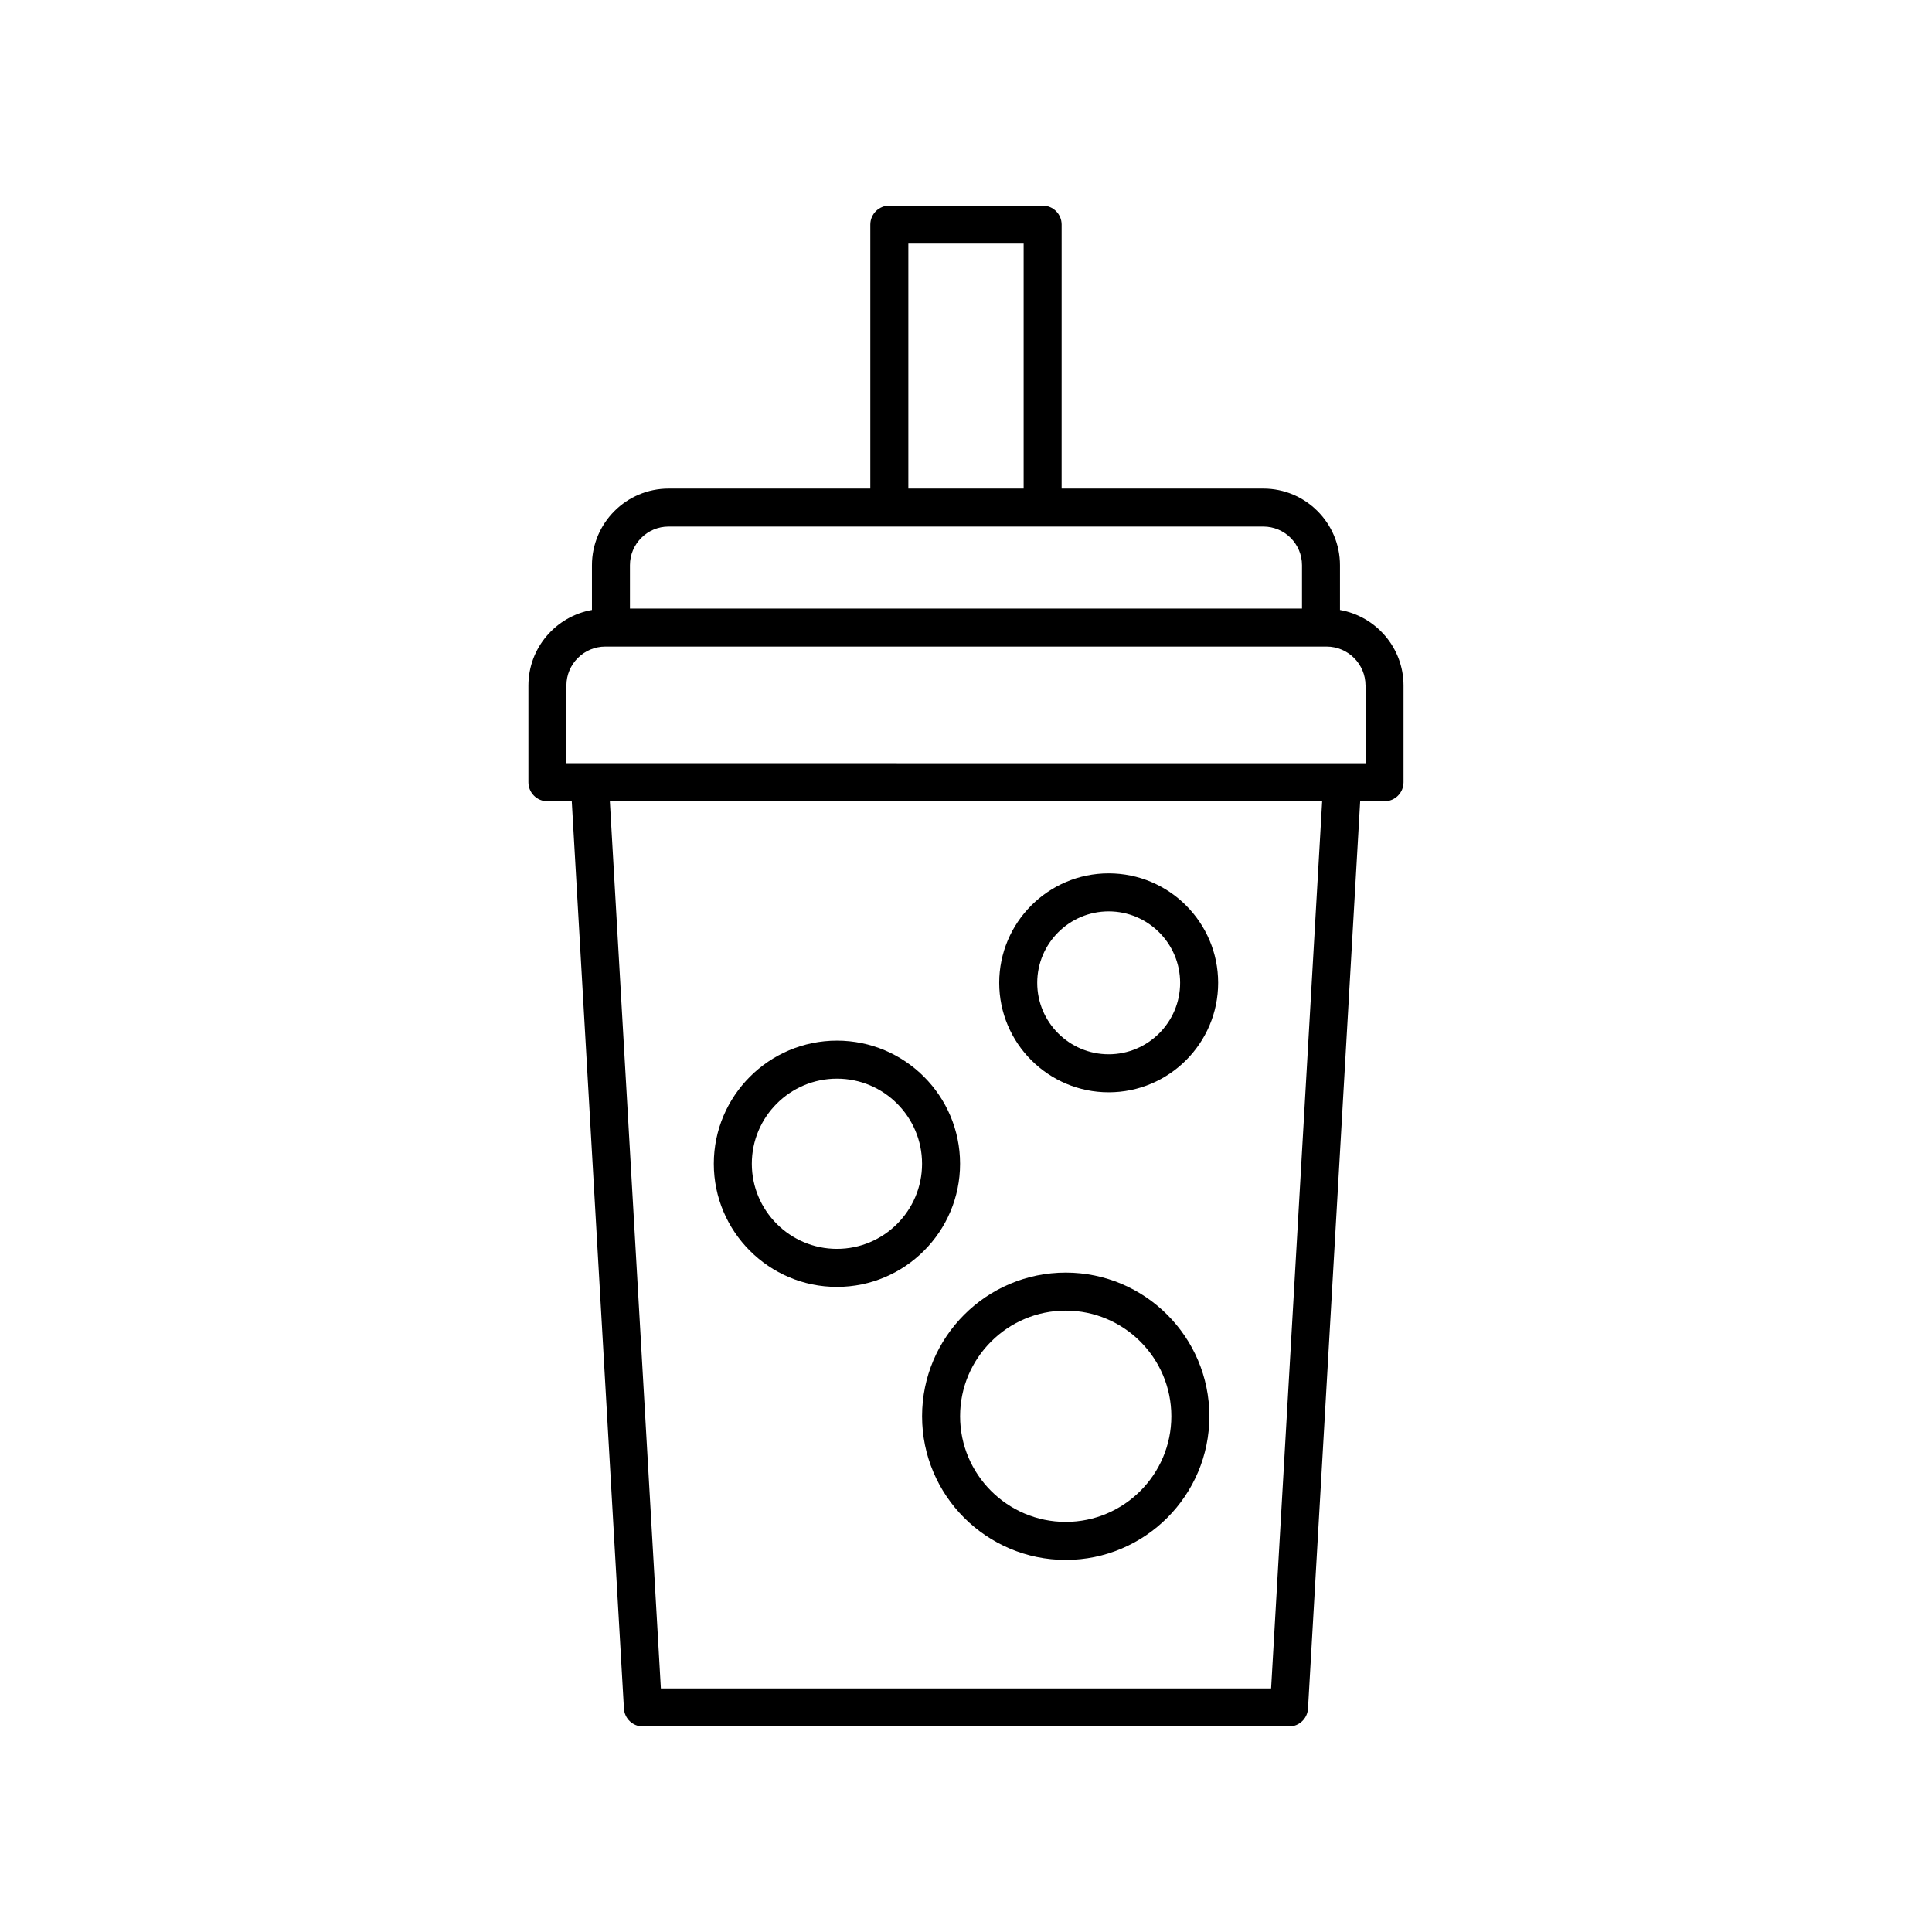 <?xml version="1.0" encoding="UTF-8"?>
<!-- Uploaded to: ICON Repo, www.svgrepo.com, Generator: ICON Repo Mixer Tools -->
<svg fill="#000000" width="800px" height="800px" version="1.1" viewBox="144 144 512 512" xmlns="http://www.w3.org/2000/svg">
 <g>
  <path d="m420.31 198.48h-40.629c-2.785 0-5.039 2.254-5.039 5.039v69.957h-53.449c-11.203 0-20.32 9.117-20.32 20.32v11.848c-9.551 1.695-16.84 10.012-16.84 20.043v25.617c0 2.781 2.254 5.039 5.039 5.039h6.453l13.824 240.44c0.152 2.66 2.356 4.746 5.027 4.746h171.23c2.672 0 4.875-2.082 5.027-4.746l13.824-240.44h6.453c2.785 0 5.039-2.254 5.039-5.039v-25.617c0-10.031-7.289-18.348-16.84-20.043v-11.848c0-11.207-9.117-20.32-20.32-20.32h-53.449l0.004-69.961c0-2.781-2.254-5.035-5.039-5.035zm-35.59 10.074h30.555v64.918h-30.555zm96.137 382.89h-161.72l-13.52-235.11h188.77zm25.027-265.77v20.582l-211.78-0.004v-20.582c0-5.691 4.629-10.324 10.32-10.324h191.13c5.695 0.004 10.324 4.637 10.324 10.328zm-16.84-31.891v11.488h-178.1v-11.488c0-5.652 4.594-10.246 10.242-10.246h157.61c5.648 0 10.246 4.598 10.246 10.246z"/>
  <path d="m365.8 485.04c17.992 0 32.629-14.641 32.629-32.633s-14.637-32.633-32.629-32.633c-17.992 0-32.633 14.641-32.633 32.633s14.641 32.633 32.633 32.633zm0-55.188c12.438 0 22.555 10.117 22.555 22.555s-10.117 22.555-22.555 22.555-22.559-10.117-22.559-22.555 10.121-22.555 22.559-22.555z"/>
  <path d="m437.81 433.47c16 0 29.012-13.012 29.012-29.012 0-15.996-13.012-29.012-29.012-29.012-15.996 0-29.008 13.012-29.008 29.012 0 15.996 13.016 29.012 29.008 29.012zm0-47.945c10.441 0 18.938 8.496 18.938 18.934 0 10.441-8.496 18.934-18.938 18.934s-18.934-8.496-18.934-18.934c0.004-10.441 8.496-18.934 18.934-18.934z"/>
  <path d="m426.43 557.39c20.988 0 38.066-17.078 38.066-38.07 0-20.992-17.078-38.07-38.066-38.07-20.992 0-38.07 17.078-38.07 38.07 0 20.996 17.074 38.07 38.07 38.07zm0-66.059c15.434 0 27.988 12.559 27.988 27.992 0 15.434-12.555 27.992-27.988 27.992-15.434 0-27.996-12.559-27.996-27.992 0-15.434 12.562-27.992 27.996-27.992z"/>
 </g>
</svg>